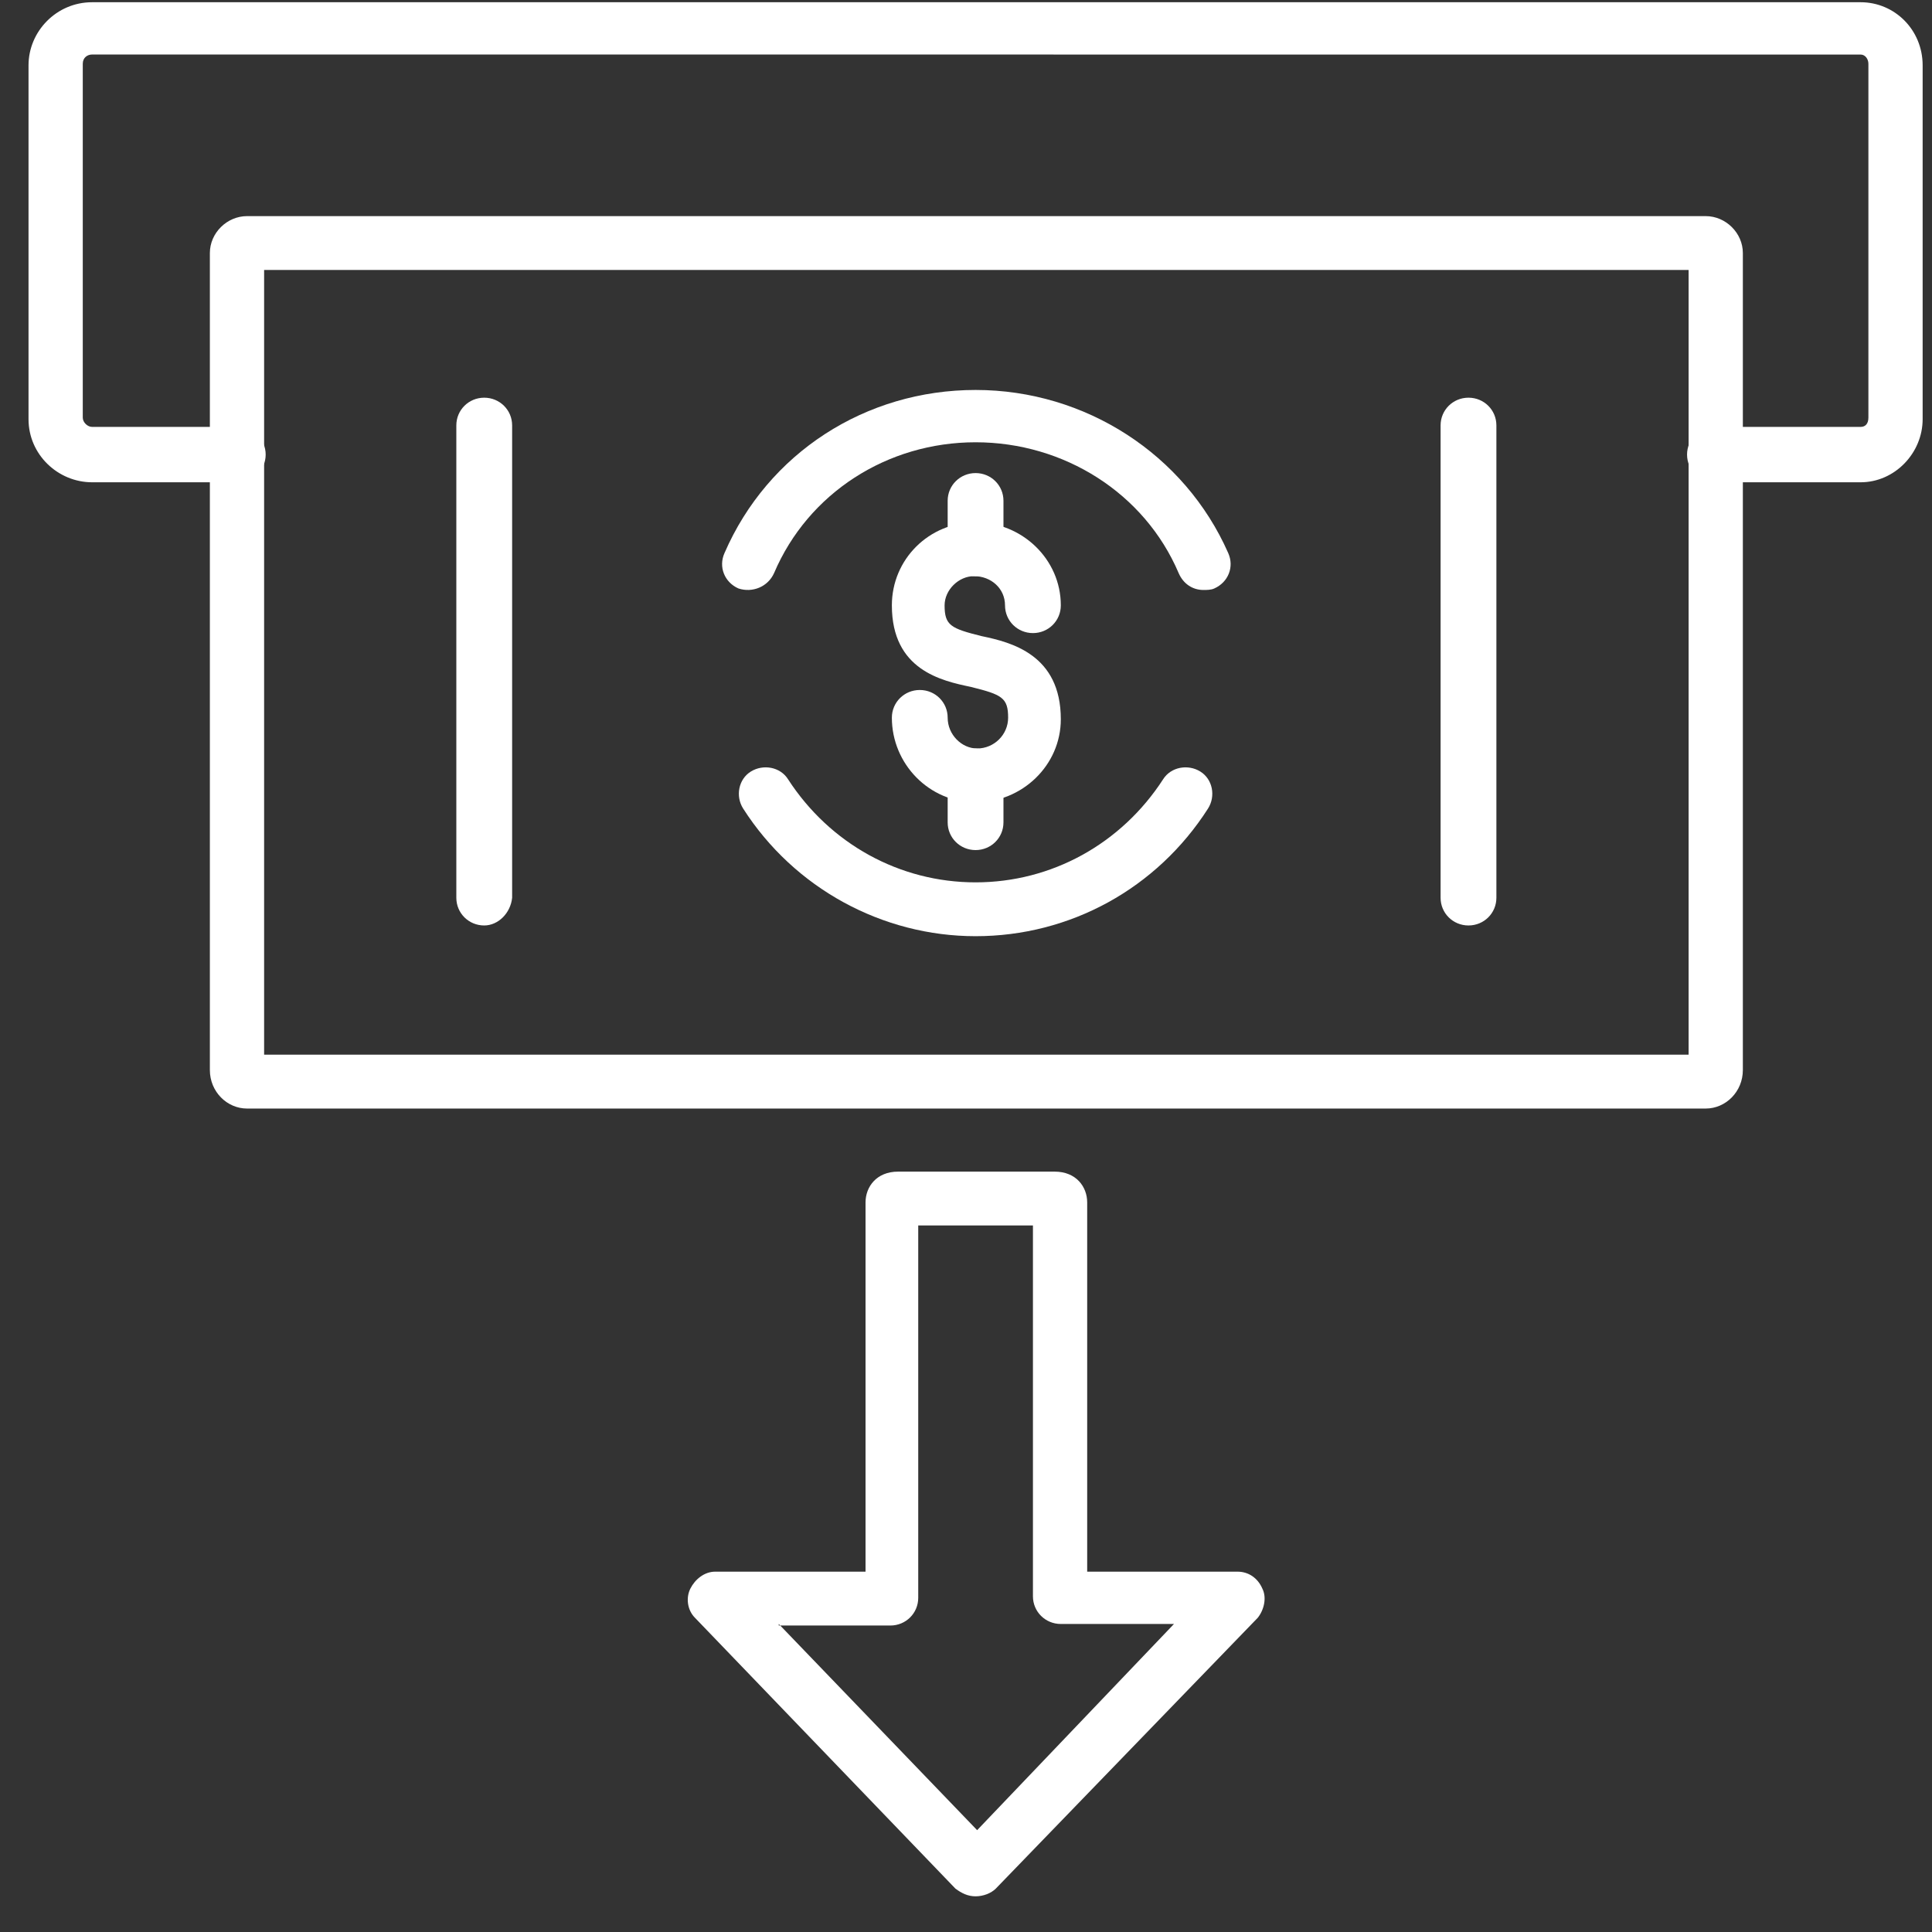 <svg width="51" height="51" viewBox="0 0 51 51" fill="none" xmlns="http://www.w3.org/2000/svg">
<rect x="0" y="0" width="51" height="51" fill="#333333" stroke="none"/>
<path fill-rule="evenodd" clip-rule="evenodd" d="M49.116 12.731H45.27C44.861 12.731 44.534 12.406 44.534 12C44.534 11.594 44.861 11.269 45.27 11.269H49.116C49.239 11.269 49.321 11.188 49.321 11.025V1.683C49.321 1.561 49.239 1.44 49.116 1.44L2.431 1.439C2.308 1.439 2.185 1.521 2.185 1.683V11.025C2.185 11.147 2.308 11.269 2.431 11.269L6.277 11.269C6.686 11.269 7.013 11.594 7.013 12C7.013 12.406 6.686 12.731 6.277 12.731H2.431C1.53 12.731 0.753 12 0.753 11.066V1.724C0.753 0.83 1.489 0.059 2.431 0.059L49.116 0.059C50.017 0.059 50.753 0.79 50.753 1.724V11.066C50.753 11.96 50.017 12.731 49.116 12.731Z" fill="white"/>
<path fill-rule="evenodd" clip-rule="evenodd" d="M45.025 29.263H6.522C5.99 29.263 5.54 28.816 5.54 28.247V6.679C5.54 6.151 5.99 5.705 6.522 5.705H45.025C45.557 5.705 46.007 6.151 46.007 6.679V28.247C46.007 28.816 45.557 29.263 45.025 29.263ZM6.972 27.841H44.575V7.126H6.972V27.841Z" fill="white"/>
<path fill-rule="evenodd" clip-rule="evenodd" d="M25.753 24.713C23.298 24.713 20.966 23.454 19.616 21.342C19.411 21.017 19.493 20.57 19.82 20.367C20.148 20.164 20.598 20.245 20.802 20.57C21.907 22.276 23.748 23.292 25.753 23.292C27.758 23.292 29.599 22.276 30.704 20.57C30.909 20.245 31.359 20.164 31.686 20.367C32.013 20.57 32.095 21.017 31.89 21.342C30.54 23.454 28.249 24.713 25.753 24.713ZM31.768 15.574C31.481 15.574 31.236 15.412 31.113 15.127C30.213 13.015 28.085 11.675 25.753 11.675C23.421 11.675 21.334 13.015 20.434 15.127C20.27 15.493 19.861 15.655 19.493 15.534C19.125 15.371 18.961 14.965 19.125 14.599C20.27 11.959 22.848 10.294 25.753 10.294C28.658 10.294 31.277 12 32.422 14.599C32.586 14.965 32.422 15.371 32.054 15.534C31.972 15.574 31.849 15.574 31.768 15.574Z" fill="white"/>
<path fill-rule="evenodd" clip-rule="evenodd" d="M25.753 21.18C24.525 21.18 23.543 20.164 23.543 18.945C23.543 18.539 23.871 18.214 24.28 18.214C24.689 18.214 25.016 18.539 25.016 18.945C25.016 19.392 25.385 19.758 25.794 19.758C26.244 19.758 26.612 19.392 26.612 18.945C26.612 18.418 26.448 18.336 25.63 18.133C24.853 17.971 23.543 17.686 23.543 15.98C23.543 14.762 24.525 13.787 25.753 13.787C26.98 13.787 28.003 14.762 28.003 15.98C28.003 16.387 27.676 16.712 27.267 16.712C26.858 16.712 26.53 16.387 26.53 15.98C26.53 15.534 26.162 15.209 25.712 15.209C25.303 15.209 24.935 15.574 24.935 15.98C24.935 16.509 25.098 16.59 25.917 16.793C26.694 16.955 28.003 17.28 28.003 18.986C28.003 20.205 26.98 21.18 25.753 21.18Z" fill="white"/>
<path fill-rule="evenodd" clip-rule="evenodd" d="M25.753 15.21C25.344 15.21 25.016 14.885 25.016 14.478V13.219C25.016 12.813 25.344 12.488 25.753 12.488C26.162 12.488 26.489 12.813 26.489 13.219V14.478C26.489 14.885 26.162 15.21 25.753 15.21Z" fill="white"/>
<path fill-rule="evenodd" clip-rule="evenodd" d="M25.753 22.44C25.344 22.44 25.016 22.115 25.016 21.709V20.49C25.016 20.084 25.344 19.759 25.753 19.759C26.162 19.759 26.489 20.084 26.489 20.49V21.709C26.489 22.115 26.162 22.44 25.753 22.44Z" fill="white"/>
<path fill-rule="evenodd" clip-rule="evenodd" d="M12.782 24.43C12.373 24.43 12.046 24.105 12.046 23.699V11.229C12.046 10.823 12.373 10.498 12.782 10.498C13.191 10.498 13.519 10.823 13.519 11.229V23.699C13.478 24.105 13.15 24.43 12.782 24.43Z" fill="white"/>
<path fill-rule="evenodd" clip-rule="evenodd" d="M38.764 24.43C38.355 24.43 38.028 24.105 38.028 23.699V11.229C38.028 10.823 38.355 10.498 38.764 10.498C39.174 10.498 39.501 10.823 39.501 11.229V23.699C39.501 24.105 39.174 24.43 38.764 24.43Z" fill="white"/>
<path fill-rule="evenodd" clip-rule="evenodd" d="M25.753 50.058C25.548 50.058 25.385 49.977 25.221 49.855L18.347 42.707C18.143 42.503 18.102 42.179 18.224 41.935C18.347 41.691 18.593 41.488 18.879 41.488L22.848 41.488V31.74C22.848 31.334 23.134 30.928 23.707 30.928H27.84C28.413 30.928 28.699 31.334 28.699 31.74V41.488H32.668C32.954 41.488 33.2 41.651 33.323 41.935C33.446 42.179 33.364 42.504 33.2 42.707L26.285 49.856C26.162 49.977 25.958 50.058 25.753 50.058ZM20.557 42.869L25.794 48.312L30.99 42.869H28.003C27.594 42.869 27.267 42.544 27.267 42.138V32.349H24.239V42.179C24.239 42.585 23.912 42.91 23.503 42.91H20.557V42.869Z" fill="white"/>
</svg>
